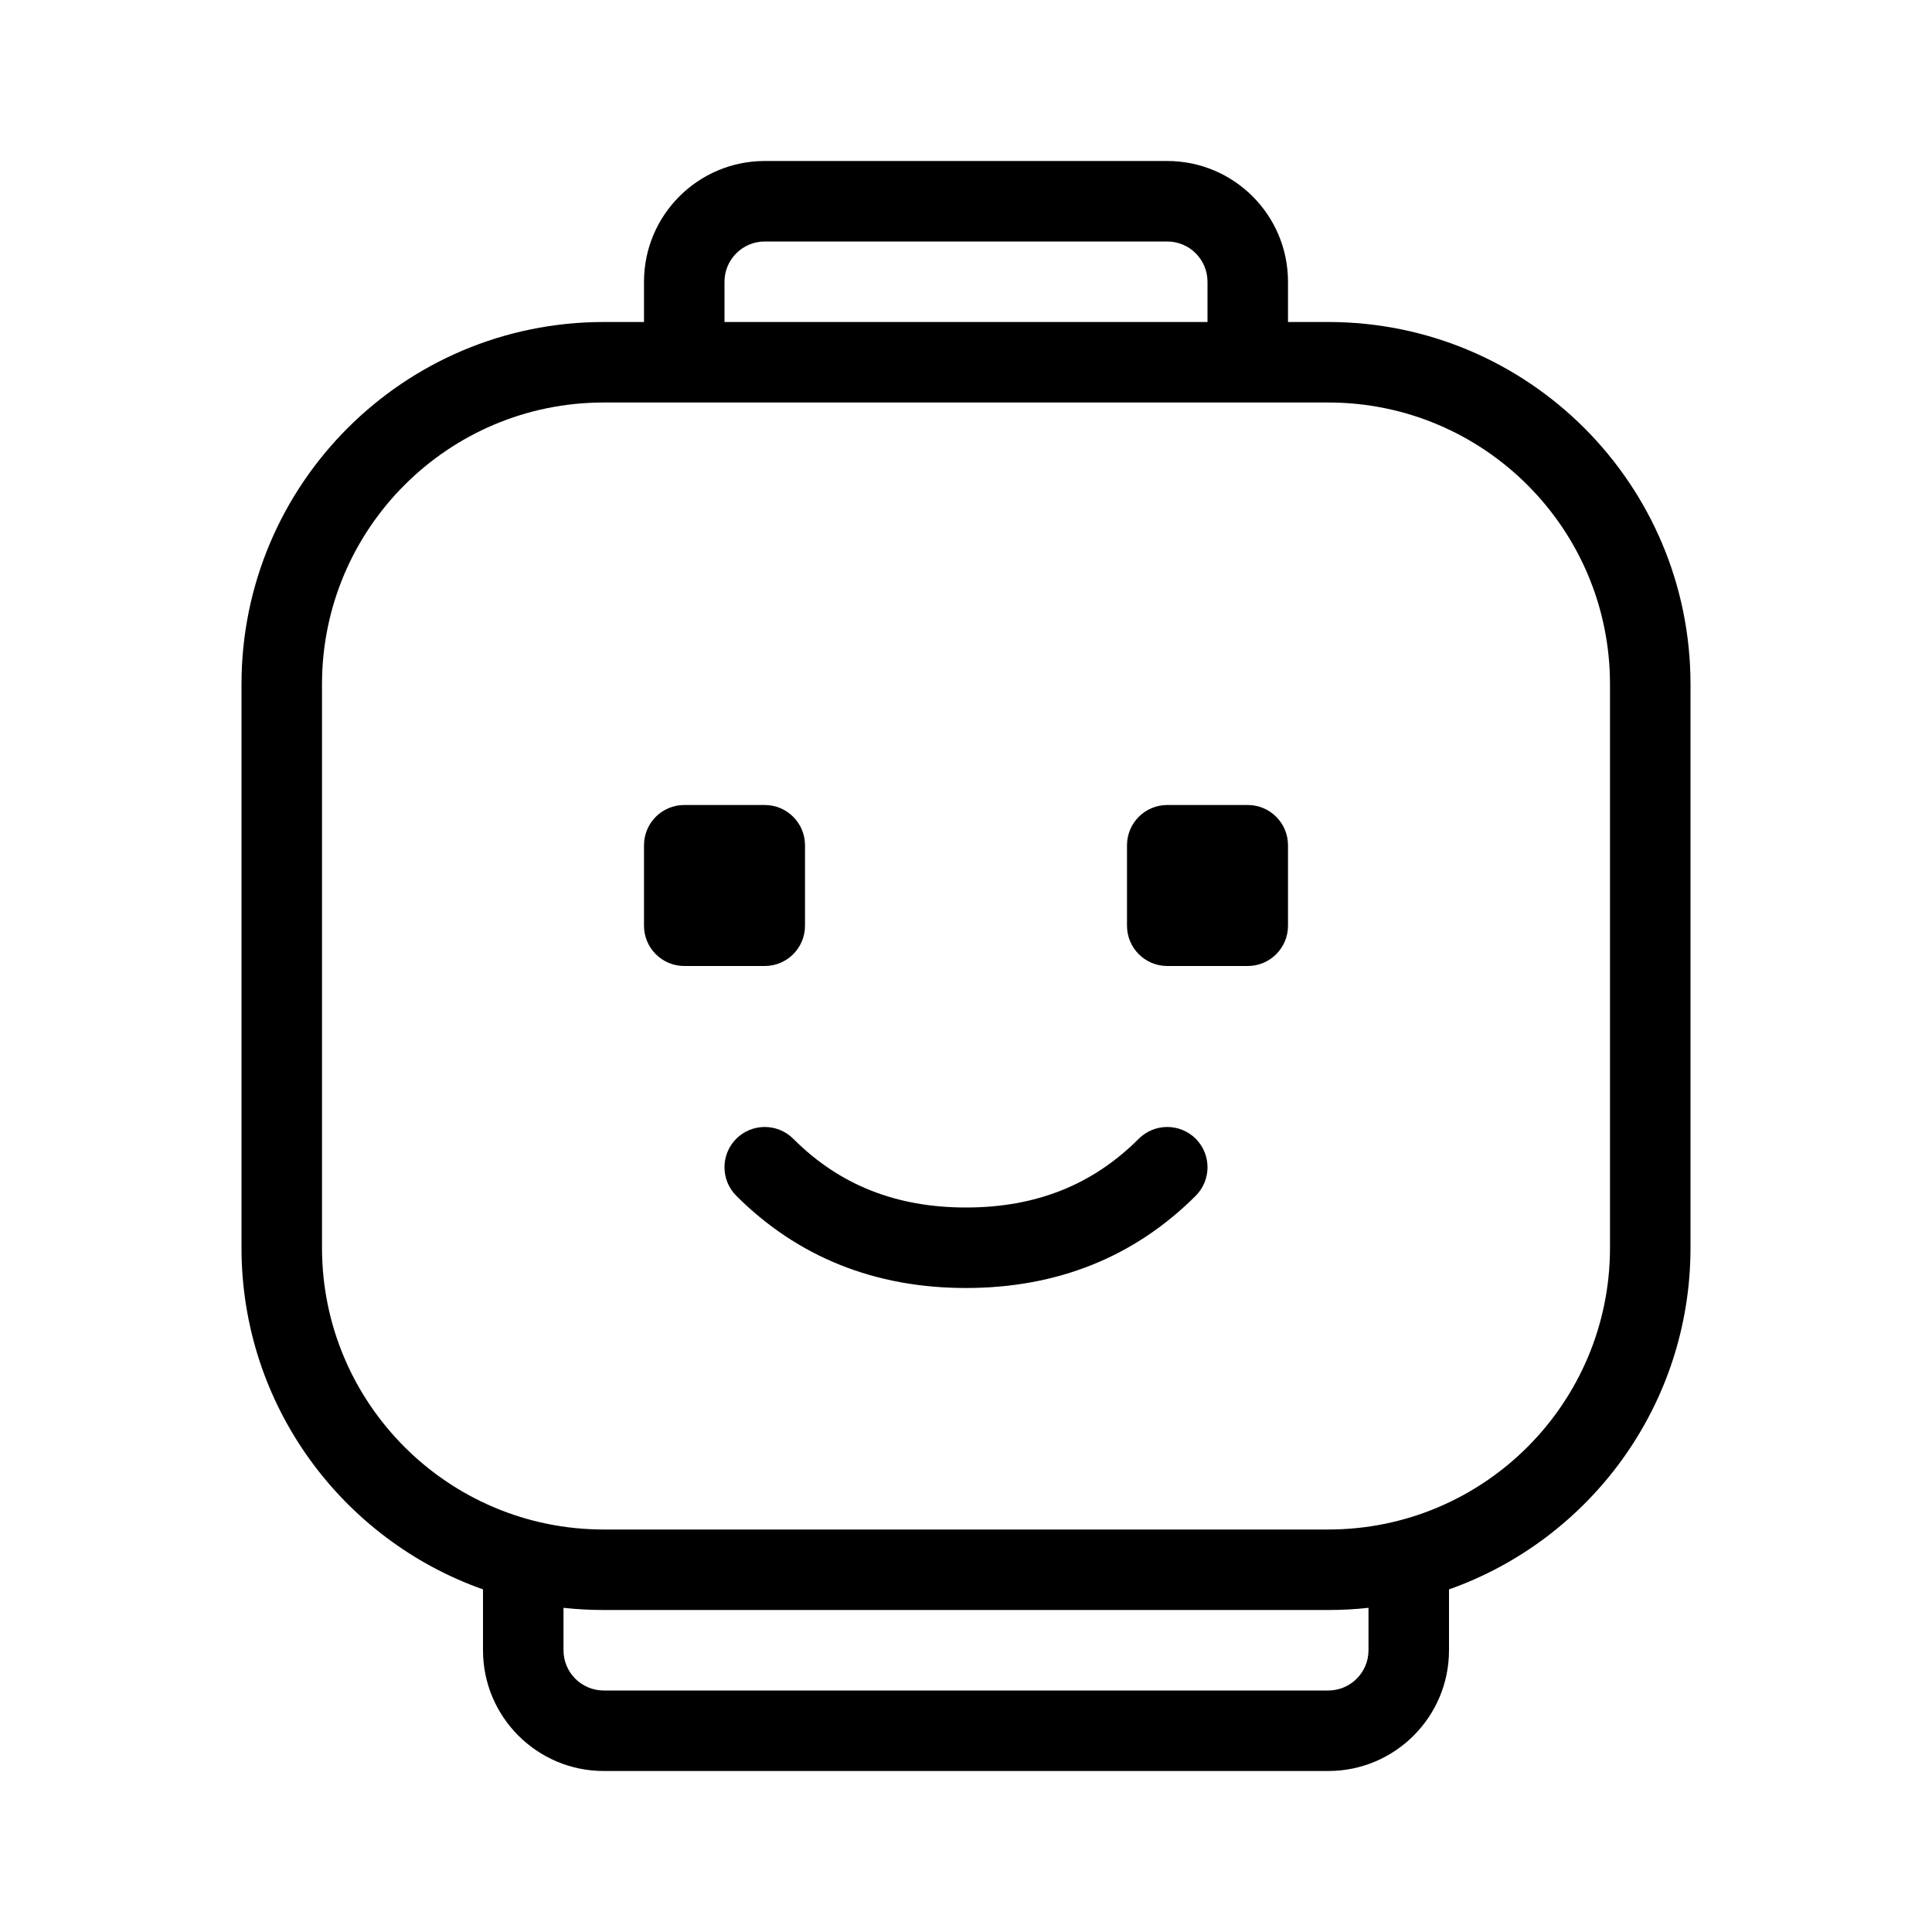 <?xml version="1.0" encoding="utf-8"?>
<svg fill="#000000" width="800px" height="800px" viewBox="0 0 24 24" xmlns="http://www.w3.org/2000/svg">
  <path d="M6,19.744 C4.252,19.126 3,17.459 3,15.5 L3,8.5 C3,6.015 5.015,4 7.5,4 L8,4 L8,3.5 C8,2.672 8.672,2 9.5,2 L14.5,2 C15.328,2 16,2.672 16,3.5 L16,4 L16.5,4 C18.985,4 21,6.015 21,8.5 L21,15.5 C21,17.459 19.748,19.126 18,19.744 L18,20.5 C18,21.328 17.328,22 16.5,22 L7.5,22 C6.672,22 6,21.328 6,20.5 L6,19.744 L6,19.744 Z M7,19.973 L7,20.5 C7,20.776 7.224,21 7.5,21 L16.5,21 C16.776,21 17,20.776 17,20.5 L17,19.973 C16.836,19.991 16.669,20 16.5,20 L7.5,20 C7.331,20 7.164,19.991 7,19.973 L7,19.973 Z M9,4 L15,4 L15,3.5 C15,3.224 14.776,3 14.5,3 L9.5,3 C9.224,3 9,3.224 9,3.5 L9,4 Z M7.5,5 C5.567,5 4,6.567 4,8.5 L4,15.5 C4,17.433 5.567,19 7.5,19 L16.5,19 C18.433,19 20,17.433 20,15.5 L20,8.5 C20,6.567 18.433,5 16.5,5 L7.5,5 Z M14.5,10 L15.5,10 C15.776,10 16,10.224 16,10.5 L16,11.5 C16,11.776 15.776,12 15.5,12 L14.5,12 C14.224,12 14,11.776 14,11.5 L14,10.5 C14,10.224 14.224,10 14.5,10 Z M8.5,10 L9.5,10 C9.776,10 10,10.224 10,10.5 L10,11.5 C10,11.776 9.776,12 9.5,12 L8.5,12 C8.224,12 8,11.776 8,11.5 L8,10.5 C8,10.224 8.224,10 8.5,10 Z M9.146,14.854 C8.951,14.658 8.951,14.342 9.146,14.146 C9.342,13.951 9.658,13.951 9.854,14.146 C10.425,14.718 11.13,15 12,15 C12.87,15 13.575,14.718 14.146,14.146 C14.342,13.951 14.658,13.951 14.854,14.146 C15.049,14.342 15.049,14.658 14.854,14.854 C14.092,15.616 13.13,16 12,16 C10.87,16 9.908,15.616 9.146,14.854 Z"/>
</svg>
